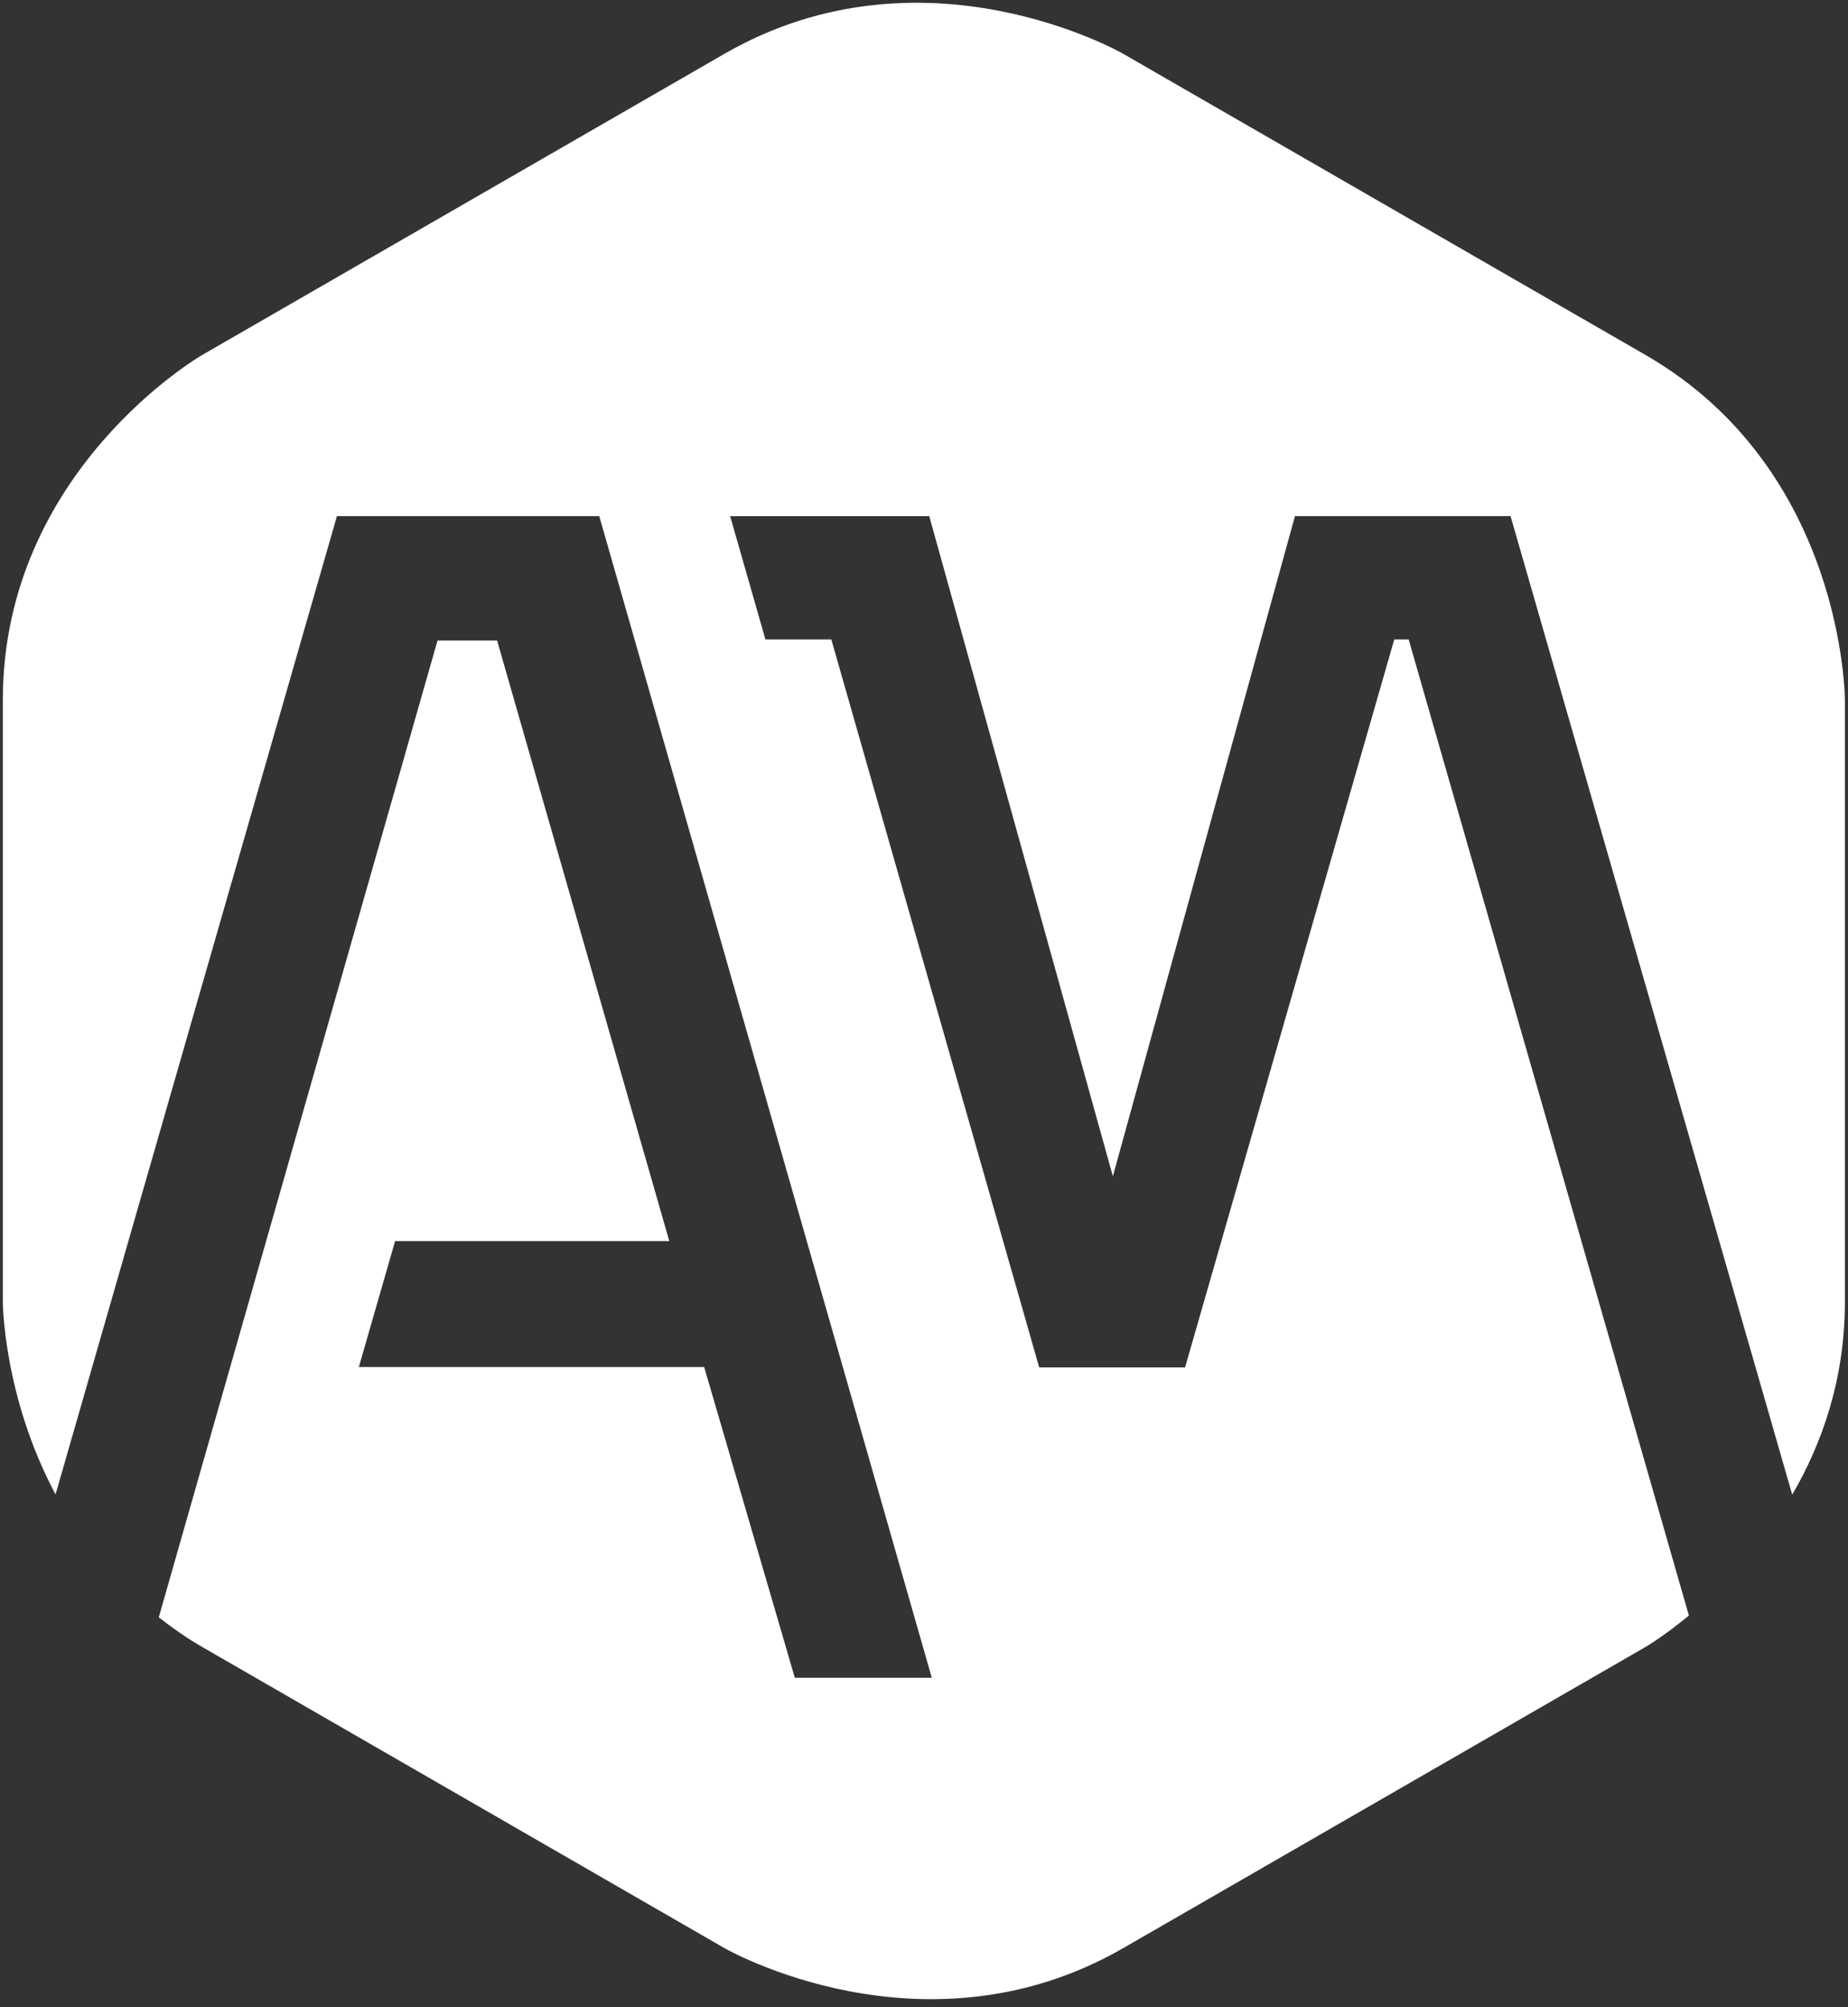 <?xml version="1.0" encoding="utf-8"?>
<!-- Generator: Adobe Illustrator 14.0.0, SVG Export Plug-In  -->
<!DOCTYPE svg PUBLIC "-//W3C//DTD SVG 1.1//EN" "http://www.w3.org/Graphics/SVG/1.1/DTD/svg11.dtd">
<svg version="1.1"
	 xmlns="http://www.w3.org/2000/svg" xmlns:xlink="http://www.w3.org/1999/xlink" xmlns:a="http://ns.adobe.com/AdobeSVGViewerExtensions/3.0/"
	 x="0px" y="0px" width="105px" height="114px" viewBox="-0.16 -0.157 105 114" enable-background="new -0.16 -0.157 105 114"
	 xml:space="preserve">
<rect x="-0.16" y="-0.157" width="105" height="114" fill="#333333" stroke="none"/>
<defs>
</defs>
<path fill="#FFFFFF" d="M104.664,73.771V39.615c0,0,0-13.083-11.334-19.615L63.666,2.903c0,0-11.334-6.532-22.671,0L11.334,20
	C11.334,20,0,26.531,0,39.615v34.157c0,0,0.016,5.369,2.996,10.946l15.988-55.561h14.904l18.895,65.975H45l-5.15-17.648H20.229
	l2.059-7.15h15.58l-9.784-34.114H24.7L8.861,91.7c0.764,0.594,1.568,1.167,2.473,1.687l29.661,17.096c0,0,11.337,6.533,22.671,0
	L93.33,93.387c0,0,1.033-0.604,2.47-1.788L79.877,36.158H79.06L67.173,77.507h-8.287L47.073,36.158H43.33l-2.005-7h11.313
	L63.071,66.65l10.346-37.493h12.25l16.004,55.576C103.372,81.813,104.664,78.171,104.664,73.771L104.664,73.771z"/>
</svg>
